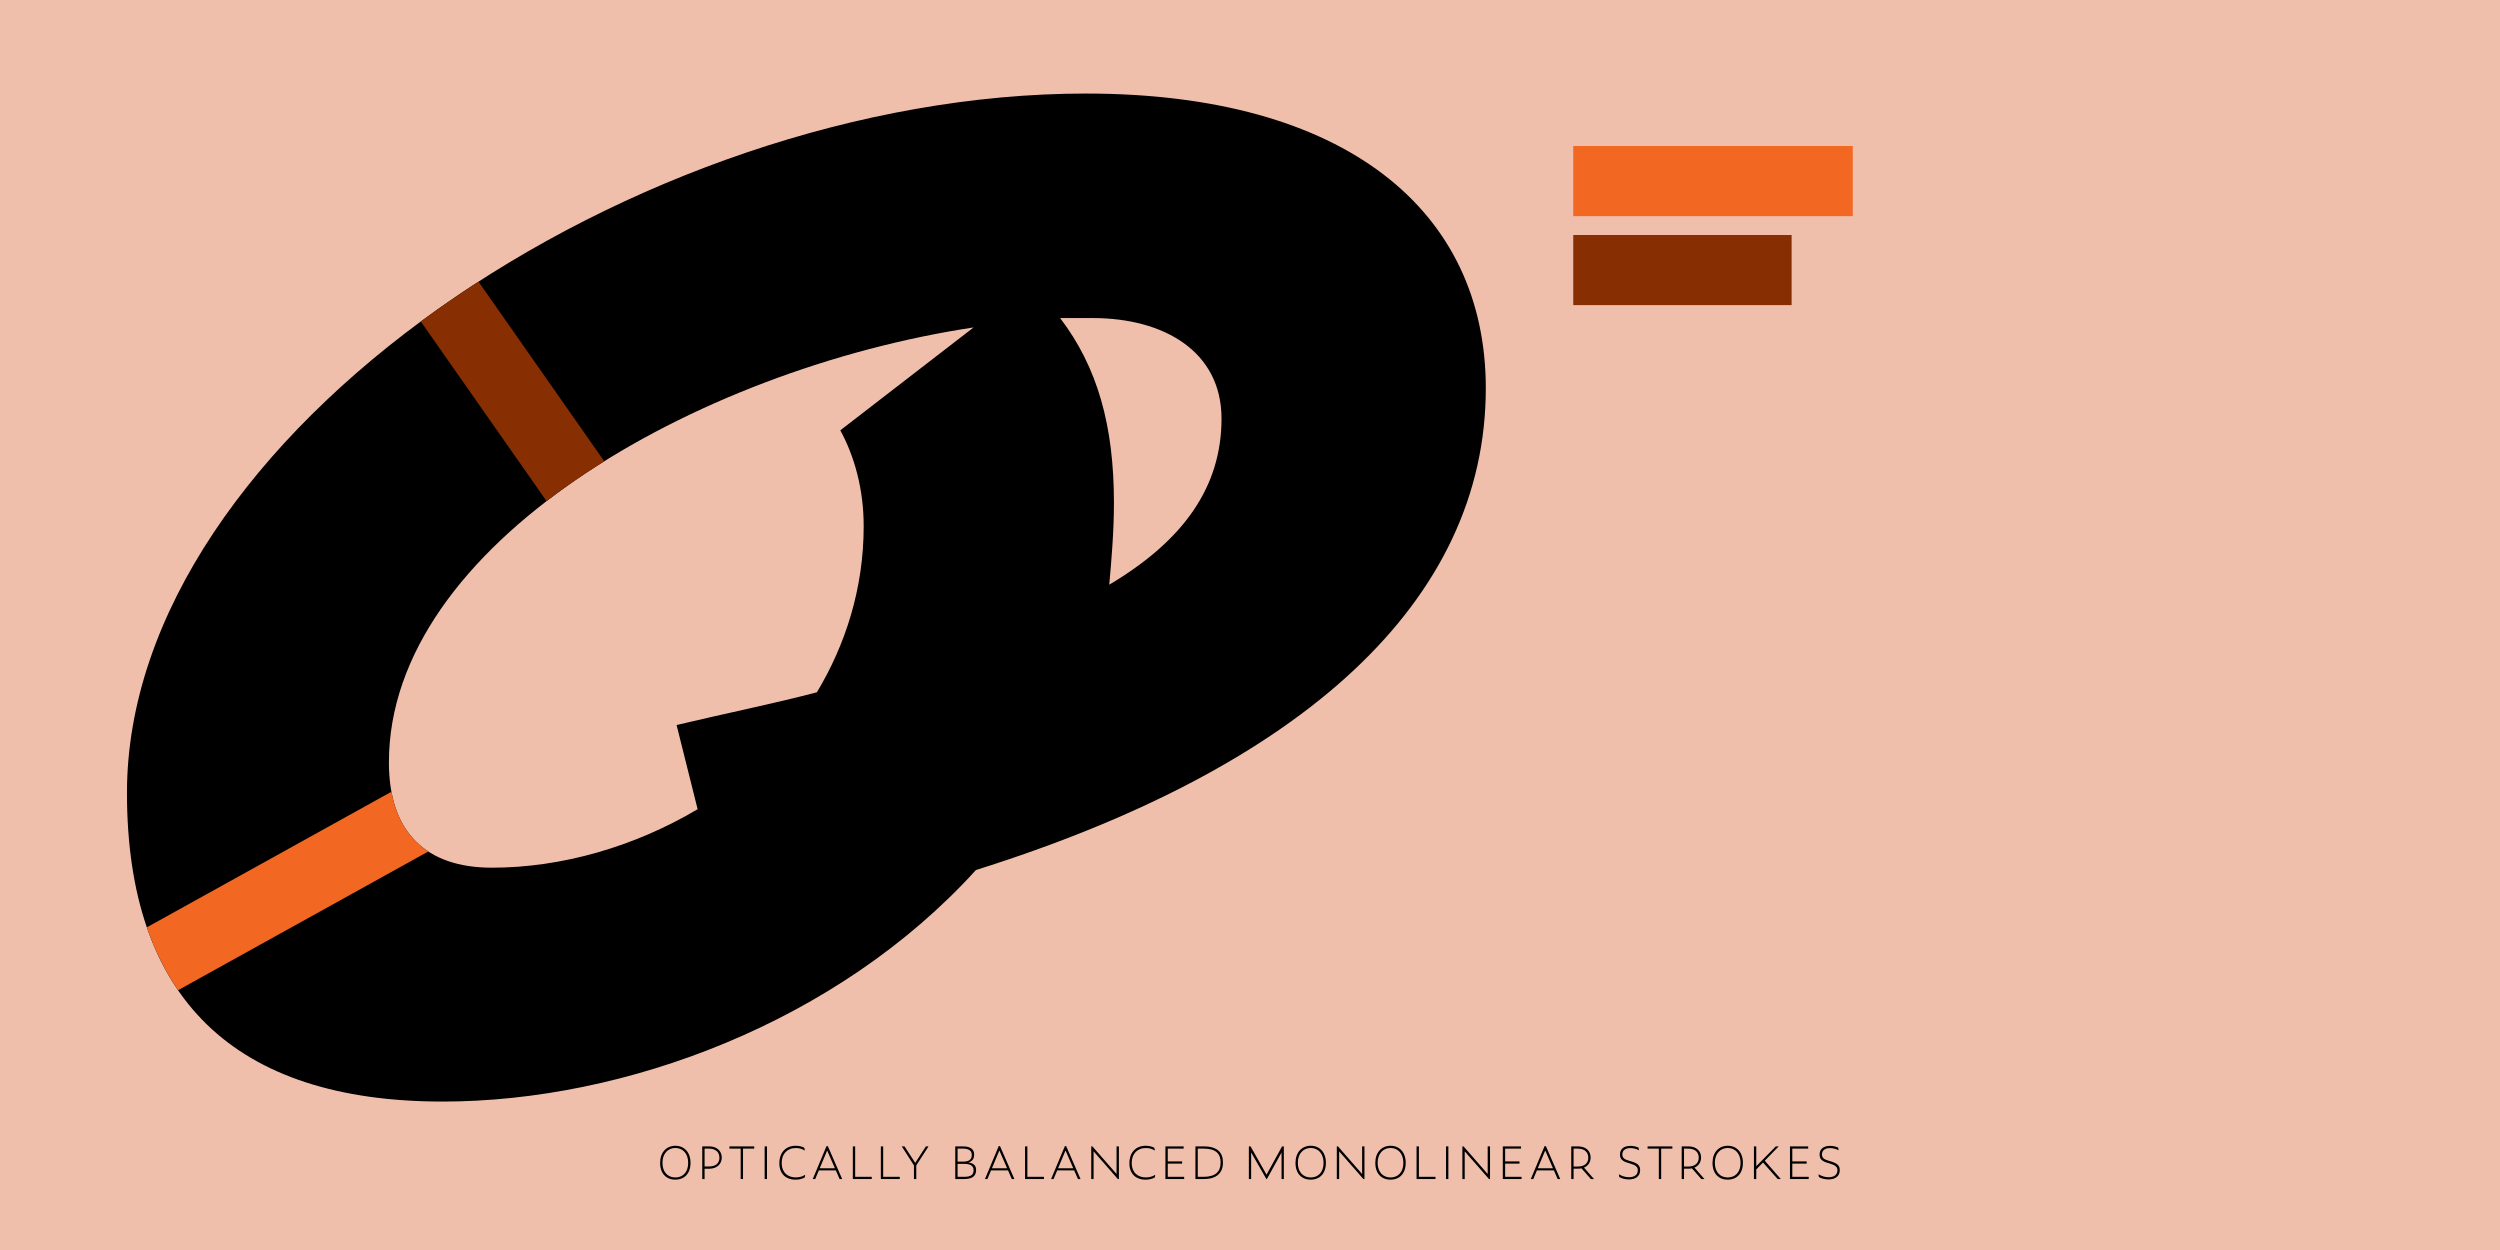 <?xml version="1.0" encoding="utf-8"?>
<!-- Generator: Adobe Illustrator 22.0.1, SVG Export Plug-In . SVG Version: 6.00 Build 0)  -->
<svg version="1.0" xmlns="http://www.w3.org/2000/svg" xmlns:xlink="http://www.w3.org/1999/xlink" x="0px" y="0px"
	 viewBox="0 0 1920 960" enable-background="new 0 0 1920 960" xml:space="preserve">
<g id="Layer_2">
	<rect fill="#F0BFAB" width="1920" height="960"/>
	<rect x="1208.266" y="180.477" fill="#872E03" width="167.696" height="53.855"/>
	<rect x="1208.266" y="112.146" fill="#F26722" width="214.659" height="53.855"/>
	<g>
		<path d="M749.524,668.177C643.548,784.93,480.094,846,339.992,846c-159.861,0-242.485-79.032-242.485-237.097
			c0-274.817,391.569-537.06,736.438-537.06c199.377,0,307.148,89.809,307.148,226.32
			C1141.093,461.616,1000.99,589.145,749.524,668.177z M377.712,666.381c53.886,0,109.567-16.166,158.065-44.905l-16.166-64.663
			c37.72-8.981,73.645-16.166,107.772-25.147c21.554-35.924,35.924-79.032,35.924-127.529c0-28.739-7.185-53.886-17.962-73.644
			l102.383-79.032C533.98,283.793,298.679,418.507,298.679,585.553C298.679,639.438,327.418,666.381,377.712,666.381z
			 M851.906,449.042c57.478-34.128,86.217-75.44,86.217-127.529s-44.905-77.236-98.79-77.236c-8.981,0-17.962,0-25.147,0
			c28.739,37.72,41.312,82.625,41.312,141.899C855.499,407.73,853.703,429.284,851.906,449.042z"/>
	</g>
	<path fill="#872E03" d="M419.765,384.873c13.929-10.704,28.756-20.923,44.308-30.616L367.48,216.309
		c-15.214,9.818-30.013,20.022-44.326,30.59L419.765,384.873z"/>
	<path fill="#F26722" d="M136.732,760.479l192.212-106.545c-14.763-9.662-24.436-24.949-28.32-45.877l-187.856,104.13
		C118.911,730.083,126.913,746.174,136.732,760.479z"/>
	<g>
		<path d="M506.969,893.078c0-8.009,4.815-13.139,11.745-13.139c6.75,0,11.609,4.994,11.609,13.094
			c0,8.685-5.175,12.96-11.655,12.96C511.919,905.993,506.969,901.538,506.969,893.078z M528.523,893.033
			c0-7.154-4.23-11.384-9.855-11.384c-5.58,0-9.899,4.229-9.899,11.384c0,7.425,4.32,11.25,9.945,11.25
			C524.249,904.283,528.523,900.458,528.523,893.033z"/>
		<path d="M539.324,880.434h5.49c5.4,0,9.495,3.195,9.495,8.64c0,4.86-3.689,8.505-9.54,8.505h-3.645v7.92h-1.8V880.434z
			 M544.364,895.868c5.535,0,8.145-2.699,8.145-6.659c0-4.32-2.79-7.065-8.145-7.065h-3.24v13.725H544.364z"/>
		<path d="M570.643,882.144v23.354h-1.8v-23.354h-8.64v-1.71h19.034v1.71H570.643z"/>
		<path d="M587.248,880.434h1.8v25.064h-1.8V880.434z"/>
		<path d="M598.543,893.438c0-8.595,5.175-13.499,12.509-13.499c2.7,0,4.905,0.54,6.66,1.574l0.405,2.16
			c-2.07-1.395-4.365-1.979-6.885-1.979c-6.795,0-10.89,4.635-10.89,11.339c0,7.92,5.13,11.205,10.665,11.205
			c2.43,0,4.95-0.405,7.38-2.025l-0.315,2.07c-2.25,1.26-4.59,1.71-7.335,1.71C604.303,905.993,598.543,902.123,598.543,893.438z"/>
		<path d="M641.922,898.884h-13.05l-2.79,6.614h-1.89l10.575-25.289h0.99l11.024,25.289h-1.979L641.922,898.884z M641.202,897.219
			l-5.94-13.635l-5.714,13.635H641.202z"/>
		<path d="M654.972,880.434h1.8v23.354h12.735v1.71h-14.535V880.434z"/>
		<path d="M676.481,880.434h1.8v23.354h12.735v1.71h-14.535V880.434z"/>
		<path d="M703.706,905.498h-1.8v-10.484l-9.359-14.58h2.115l8.235,12.645l8.189-12.645h2.025l-9.405,14.58V905.498z"/>
		<path d="M740.515,905.498h-6.885v-25.064h6.165c5.22,0,8.37,2.115,8.37,6.21c0,2.61-0.855,4.995-4.32,6.165
			c4.41,0.63,5.805,2.745,5.805,5.85C749.65,903.653,746.05,905.498,740.515,905.498z M739.435,892.134
			c4.68,0,6.885-1.44,6.885-5.13c0-3.375-2.34-4.86-6.93-4.86h-3.96v9.99H739.435z M740.425,903.788c4.995,0,7.29-1.35,7.29-5.085
			c0-3.42-2.52-4.859-7.335-4.859h-4.95v9.944H740.425z"/>
		<path d="M774.175,898.884h-13.049l-2.79,6.614h-1.89l10.575-25.289h0.99l11.024,25.289h-1.98L774.175,898.884z M773.455,897.219
			l-5.94-13.635l-5.714,13.635H773.455z"/>
		<path d="M787.225,880.434h1.8v23.354h12.735v1.71h-14.535V880.434z"/>
		<path d="M824.979,898.884h-13.05l-2.79,6.614h-1.89l10.575-25.289h0.99l11.024,25.289h-1.979L824.979,898.884z M824.259,897.219
			l-5.94-13.635l-5.714,13.635H824.259z"/>
		<path d="M839.874,884.259v21.239h-1.8v-25.064h0.9l18.54,21.194v-21.194h1.8v25.064h-0.81L839.874,884.259z"/>
		<path d="M867.369,893.438c0-8.595,5.175-13.499,12.509-13.499c2.7,0,4.905,0.54,6.66,1.574l0.405,2.16
			c-2.07-1.395-4.365-1.979-6.885-1.979c-6.795,0-10.89,4.635-10.89,11.339c0,7.92,5.13,11.205,10.665,11.205
			c2.43,0,4.95-0.405,7.38-2.025l-0.315,2.07c-2.25,1.26-4.59,1.71-7.335,1.71C873.128,905.993,867.369,902.123,867.369,893.438z"/>
		<path d="M895.043,880.434h13.995v1.71h-12.195v9.81h11.024v1.71h-11.024v10.125h12.6v1.71h-14.399V880.434z"/>
		<path d="M918.083,880.434h6.525c10.62,0,14.625,4.905,14.625,12.375c0,7.784-4.545,12.689-14.714,12.689h-6.435V880.434z
			 M924.292,903.788c9.135,0,13.139-3.87,13.139-10.979c0-6.705-3.555-10.665-13.094-10.665h-4.455v21.645H924.292z"/>
		<path d="M960.876,885.069v20.429h-1.755v-25.064h1.305l12.284,21.689l11.925-21.689h1.35v25.064h-1.755v-20.384l-11.25,20.384
			h-0.404L960.876,885.069z"/>
		<path d="M994.941,893.078c0-8.009,4.814-13.139,11.744-13.139c6.75,0,11.609,4.994,11.609,13.094
			c0,8.685-5.174,12.96-11.654,12.96C999.891,905.993,994.941,901.538,994.941,893.078z M1016.496,893.033
			c0-7.154-4.23-11.384-9.855-11.384c-5.58,0-9.899,4.229-9.899,11.384c0,7.425,4.319,11.25,9.944,11.25
			C1012.221,904.283,1016.496,900.458,1016.496,893.033z"/>
		<path d="M1028.466,884.259v21.239h-1.8v-25.064h0.9l18.539,21.194v-21.194h1.8v25.064h-0.81L1028.466,884.259z"/>
		<path d="M1056.23,893.078c0-8.009,4.815-13.139,11.745-13.139c6.75,0,11.609,4.994,11.609,13.094
			c0,8.685-5.175,12.96-11.654,12.96C1061.181,905.993,1056.23,901.538,1056.23,893.078z M1077.785,893.033
			c0-7.154-4.23-11.384-9.854-11.384c-5.58,0-9.899,4.229-9.899,11.384c0,7.425,4.319,11.25,9.944,11.25
			C1073.51,904.283,1077.785,900.458,1077.785,893.033z"/>
		<path d="M1087.911,880.434h1.8v23.354h12.734v1.71h-14.534V880.434z"/>
		<path d="M1110.546,880.434h1.8v25.064h-1.8V880.434z"/>
		<path d="M1124.9,884.259v21.239h-1.8v-25.064h0.9l18.539,21.194v-21.194h1.8v25.064h-0.81L1124.9,884.259z"/>
		<path d="M1154.15,880.434h13.994v1.71h-12.194v9.81h11.024v1.71h-11.024v10.125h12.6v1.71h-14.399V880.434z"/>
		<path d="M1193.39,898.884h-13.049l-2.79,6.614h-1.891l10.575-25.289h0.99l11.024,25.289h-1.98L1193.39,898.884z M1192.67,897.219
			l-5.939-13.635l-5.715,13.635H1192.67z"/>
		<path d="M1208.51,905.498h-1.8v-25.064h5.399c5.399,0,9.494,3.15,9.494,8.55c0,3.556-1.89,6.39-5.084,7.74l7.649,8.774h-2.385
			l-7.2-8.189c-0.765,0.135-1.575,0.225-2.475,0.225h-3.6V905.498z M1211.659,895.913c5.445,0,8.145-2.744,8.145-6.794
			c0-4.275-2.835-6.976-8.145-6.976h-3.149v13.77H1211.659z"/>
		<path d="M1243.564,903.923l-0.271-2.114c2.295,1.439,4.95,2.295,7.74,2.295c4.05,0,6.794-1.755,6.794-5.311
			c0-2.609-1.484-3.96-6.345-5.354l-0.944-0.27c-4.545-1.306-6.39-2.971-6.39-6.525c0-4.14,2.925-6.614,7.964-6.614
			c2.386,0,4.681,0.54,6.3,1.35l0.36,2.025c-2.205-1.125-4.5-1.665-6.705-1.665c-4.14,0-6.119,2.069-6.119,4.904
			c0,2.385,1.26,3.69,5.175,4.815l0.944,0.27c5.625,1.62,7.561,3.24,7.561,6.93c0,4.455-3.15,7.155-8.686,7.155
			C1247.839,905.813,1245.094,904.913,1243.564,903.923z"/>
		<path d="M1275.782,882.144v23.354h-1.8v-23.354h-8.64v-1.71h19.034v1.71H1275.782z"/>
		<path d="M1293.333,905.498h-1.8v-25.064h5.399c5.399,0,9.494,3.15,9.494,8.55c0,3.556-1.89,6.39-5.084,7.74l7.649,8.774h-2.385
			l-7.2-8.189c-0.765,0.135-1.575,0.225-2.475,0.225h-3.6V905.498z M1296.482,895.913c5.445,0,8.145-2.744,8.145-6.794
			c0-4.275-2.835-6.976-8.145-6.976h-3.149v13.77H1296.482z"/>
		<path d="M1315.203,893.078c0-8.009,4.815-13.139,11.745-13.139c6.75,0,11.609,4.994,11.609,13.094
			c0,8.685-5.175,12.96-11.654,12.96C1320.153,905.993,1315.203,901.538,1315.203,893.078z M1336.758,893.033
			c0-7.154-4.23-11.384-9.854-11.384c-5.58,0-9.899,4.229-9.899,11.384c0,7.425,4.319,11.25,9.944,11.25
			C1332.482,904.283,1336.758,900.458,1336.758,893.033z"/>
		<path d="M1353.993,892.809l-5.175,5.31v7.38h-1.8v-25.064h1.8v15.21l14.984-15.21h2.205l-10.664,10.98l12.284,14.084h-2.385
			L1353.993,892.809z"/>
		<path d="M1374.693,880.434h13.994v1.71h-12.194v9.81h11.024v1.71h-11.024v10.125h12.6v1.71h-14.399V880.434z"/>
		<path d="M1396.879,903.923l-0.271-2.114c2.295,1.439,4.95,2.295,7.74,2.295c4.05,0,6.794-1.755,6.794-5.311
			c0-2.609-1.484-3.96-6.345-5.354l-0.944-0.27c-4.545-1.306-6.39-2.971-6.39-6.525c0-4.14,2.925-6.614,7.964-6.614
			c2.386,0,4.681,0.54,6.3,1.35l0.36,2.025c-2.205-1.125-4.5-1.665-6.705-1.665c-4.14,0-6.119,2.069-6.119,4.904
			c0,2.385,1.26,3.69,5.175,4.815l0.944,0.27c5.625,1.62,7.561,3.24,7.561,6.93c0,4.455-3.15,7.155-8.686,7.155
			C1401.153,905.813,1398.408,904.913,1396.879,903.923z"/>
	</g>
</g>
<g id="Layer_1">
	<g>
	</g>
	<g>
	</g>
	<g>
	</g>
	<g>
	</g>
	<g>
	</g>
	<g>
	</g>
	<g>
	</g>
	<g>
	</g>
	<g>
	</g>
	<g>
	</g>
	<g>
	</g>
	<g>
	</g>
	<g>
	</g>
	<g>
	</g>
	<g>
	</g>
	<g>
	</g>
	<g>
	</g>
	<g>
	</g>
</g>
</svg>
